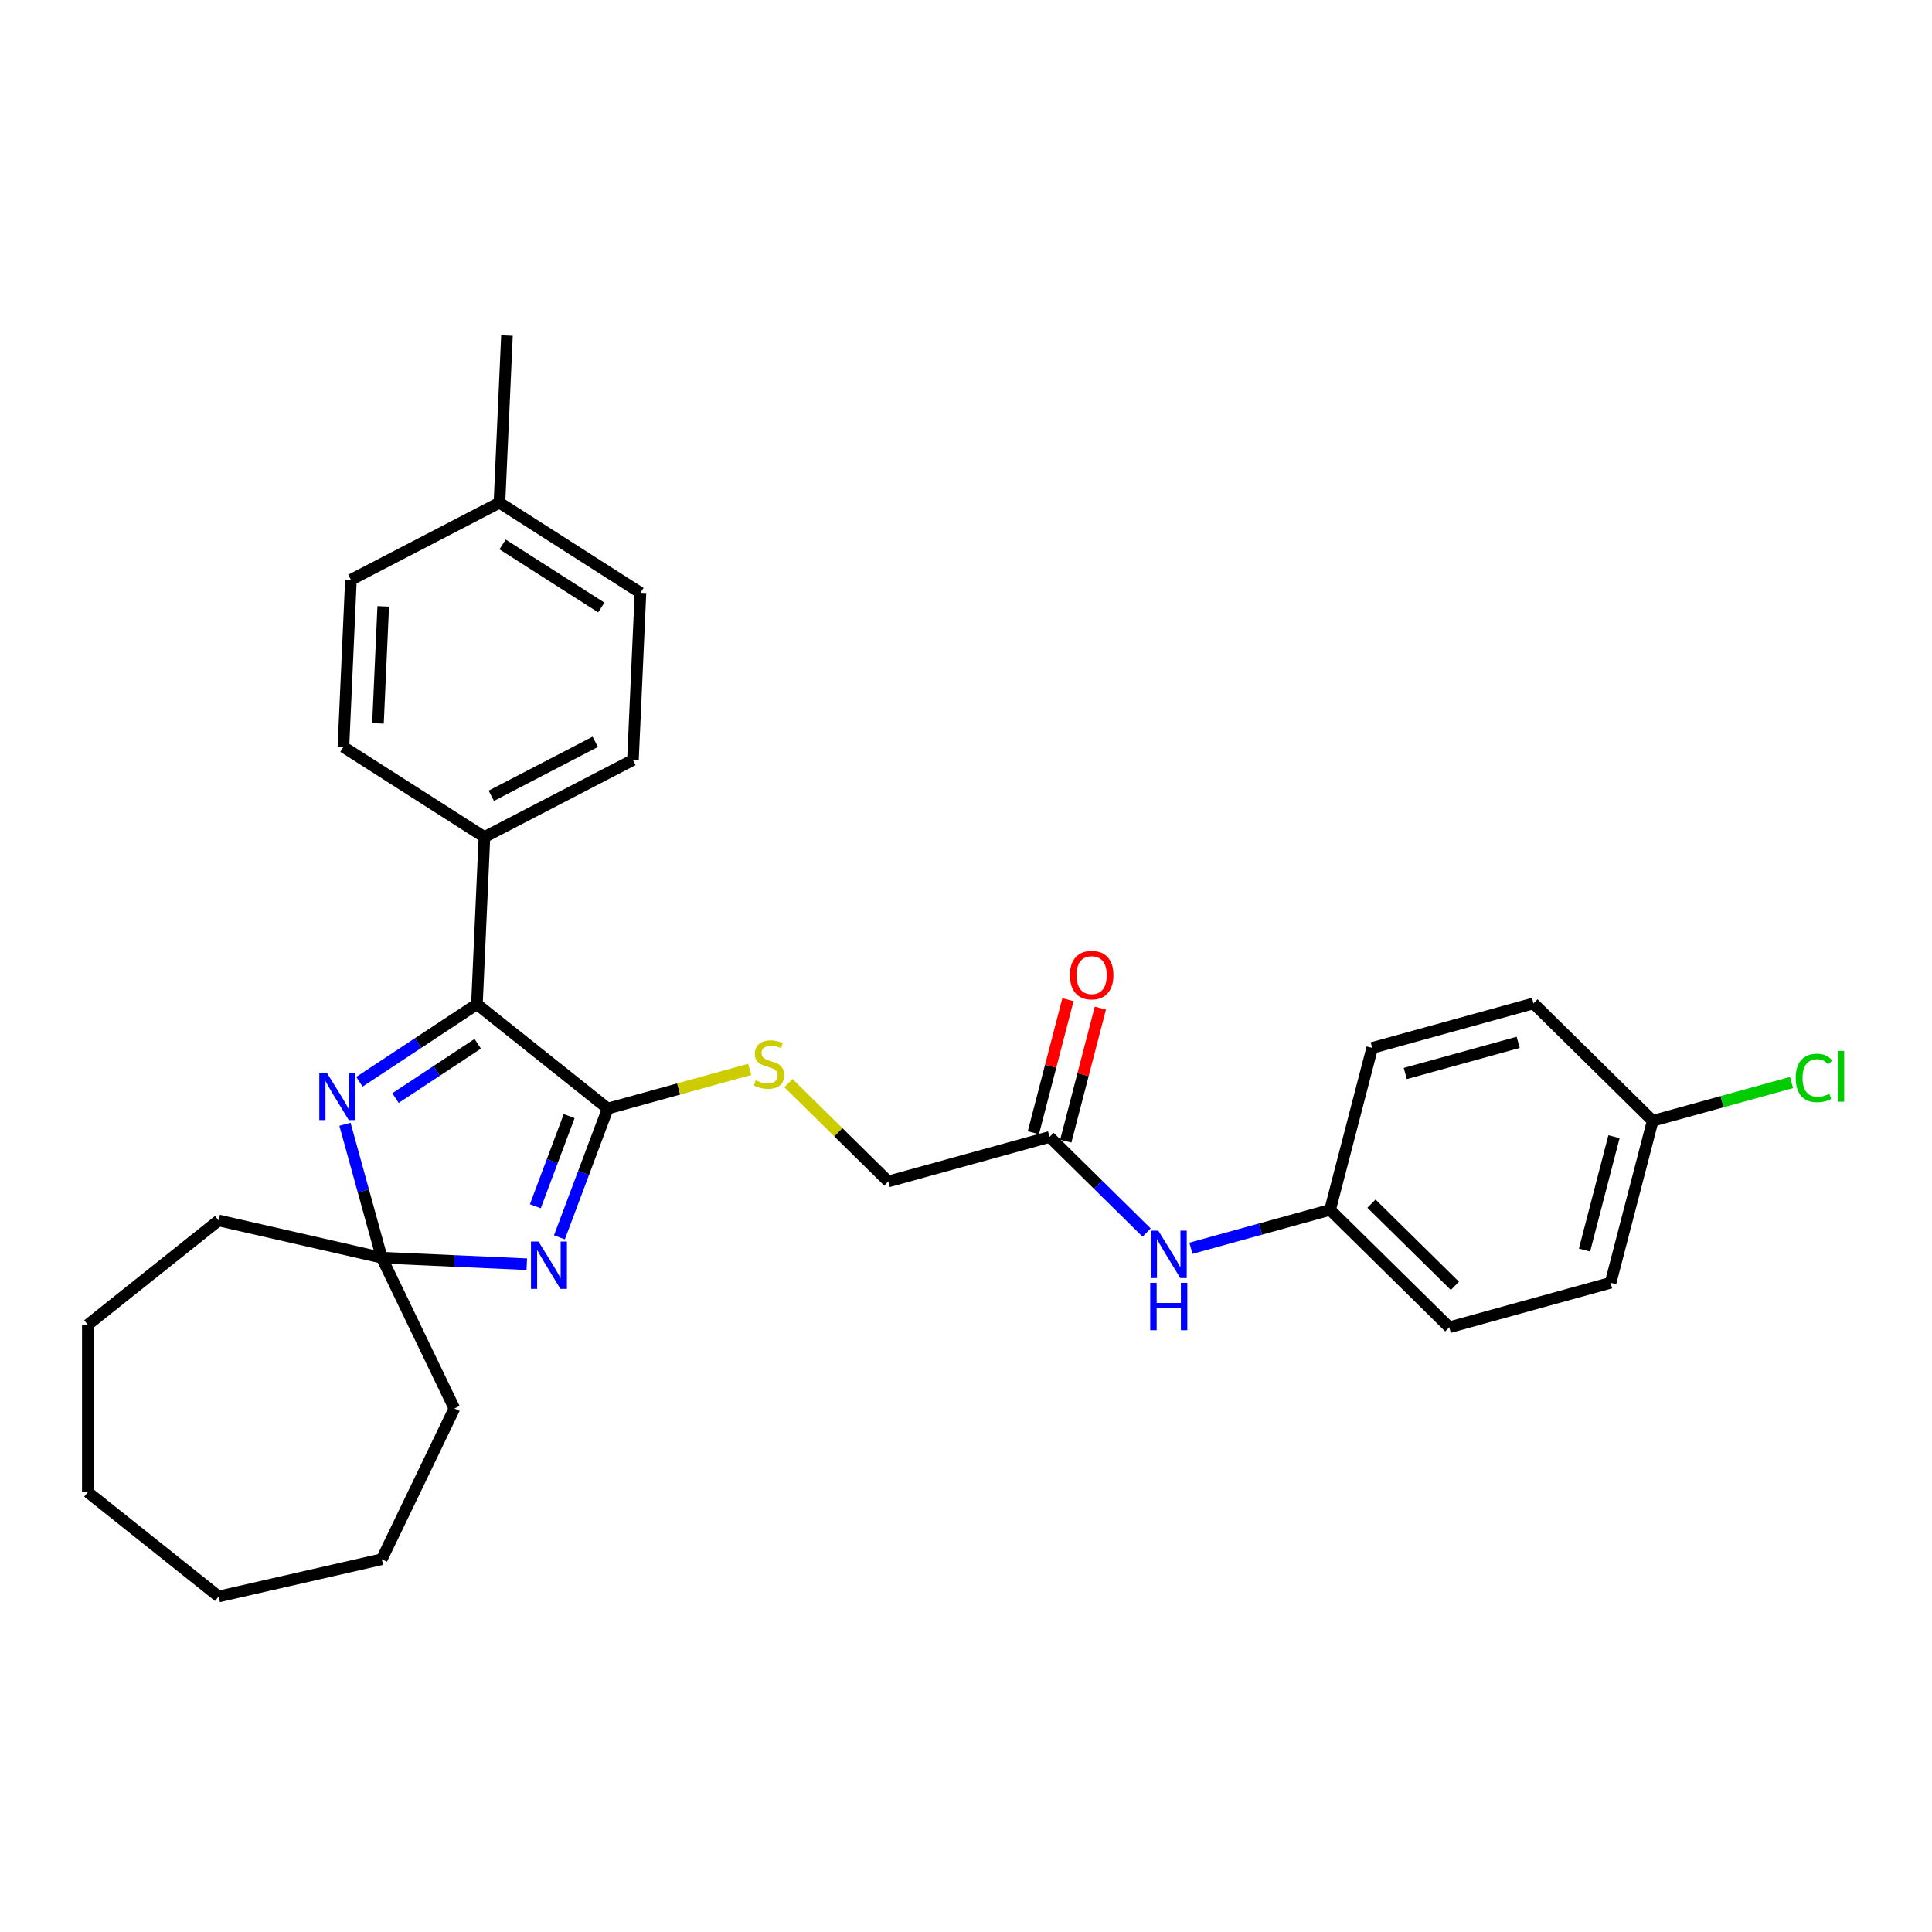 <?xml version='1.0' encoding='iso-8859-1'?>
<svg version='1.1' baseProfile='full'
              xmlns='http://www.w3.org/2000/svg'
                      xmlns:rdkit='http://www.rdkit.org/xml'
                      xmlns:xlink='http://www.w3.org/1999/xlink'
                  xml:space='preserve'
width='1000px' height='1000px' viewBox='0 0 1000 1000'>
<!-- END OF HEADER -->
<rect style='opacity:1.0;fill:#FFFFFF;stroke:none' width='1000' height='1000' x='0' y='0'> </rect>
<path class='bond-0' d='M 289.553,640.438 L 302.062,607.108' style='fill:none;fill-rule:evenodd;stroke:#0000FF;stroke-width:6px;stroke-linecap:butt;stroke-linejoin:miter;stroke-opacity:1' />
<path class='bond-0' d='M 302.062,607.108 L 314.571,573.778' style='fill:none;fill-rule:evenodd;stroke:#000000;stroke-width:6px;stroke-linecap:butt;stroke-linejoin:miter;stroke-opacity:1' />
<path class='bond-0' d='M 277.088,624.352 L 285.844,601.021' style='fill:none;fill-rule:evenodd;stroke:#0000FF;stroke-width:6px;stroke-linecap:butt;stroke-linejoin:miter;stroke-opacity:1' />
<path class='bond-0' d='M 285.844,601.021 L 294.6,577.69' style='fill:none;fill-rule:evenodd;stroke:#000000;stroke-width:6px;stroke-linecap:butt;stroke-linejoin:miter;stroke-opacity:1' />
<path class='bond-3' d='M 272.67,654.353 L 235.141,652.667' style='fill:none;fill-rule:evenodd;stroke:#0000FF;stroke-width:6px;stroke-linecap:butt;stroke-linejoin:miter;stroke-opacity:1' />
<path class='bond-3' d='M 235.141,652.667 L 197.612,650.982' style='fill:none;fill-rule:evenodd;stroke:#000000;stroke-width:6px;stroke-linecap:butt;stroke-linejoin:miter;stroke-opacity:1' />
<path class='bond-2' d='M 314.571,573.778 L 246.854,519.776' style='fill:none;fill-rule:evenodd;stroke:#000000;stroke-width:6px;stroke-linecap:butt;stroke-linejoin:miter;stroke-opacity:1' />
<path class='bond-4' d='M 314.571,573.778 L 351.302,563.641' style='fill:none;fill-rule:evenodd;stroke:#000000;stroke-width:6px;stroke-linecap:butt;stroke-linejoin:miter;stroke-opacity:1' />
<path class='bond-4' d='M 351.302,563.641 L 388.033,553.504' style='fill:none;fill-rule:evenodd;stroke:#CCCC00;stroke-width:6px;stroke-linecap:butt;stroke-linejoin:miter;stroke-opacity:1' />
<path class='bond-1' d='M 178.552,581.92 L 188.082,616.451' style='fill:none;fill-rule:evenodd;stroke:#0000FF;stroke-width:6px;stroke-linecap:butt;stroke-linejoin:miter;stroke-opacity:1' />
<path class='bond-1' d='M 188.082,616.451 L 197.612,650.982' style='fill:none;fill-rule:evenodd;stroke:#000000;stroke-width:6px;stroke-linecap:butt;stroke-linejoin:miter;stroke-opacity:1' />
<path class='bond-29' d='M 186.037,559.921 L 216.446,539.848' style='fill:none;fill-rule:evenodd;stroke:#0000FF;stroke-width:6px;stroke-linecap:butt;stroke-linejoin:miter;stroke-opacity:1' />
<path class='bond-29' d='M 216.446,539.848 L 246.854,519.776' style='fill:none;fill-rule:evenodd;stroke:#000000;stroke-width:6px;stroke-linecap:butt;stroke-linejoin:miter;stroke-opacity:1' />
<path class='bond-29' d='M 204.703,568.356 L 225.989,554.305' style='fill:none;fill-rule:evenodd;stroke:#0000FF;stroke-width:6px;stroke-linecap:butt;stroke-linejoin:miter;stroke-opacity:1' />
<path class='bond-29' d='M 225.989,554.305 L 247.275,540.255' style='fill:none;fill-rule:evenodd;stroke:#000000;stroke-width:6px;stroke-linecap:butt;stroke-linejoin:miter;stroke-opacity:1' />
<path class='bond-6' d='M 246.854,519.776 L 250.74,433.251' style='fill:none;fill-rule:evenodd;stroke:#000000;stroke-width:6px;stroke-linecap:butt;stroke-linejoin:miter;stroke-opacity:1' />
<path class='bond-22' d='M 197.612,650.982 L 235.192,729.017' style='fill:none;fill-rule:evenodd;stroke:#000000;stroke-width:6px;stroke-linecap:butt;stroke-linejoin:miter;stroke-opacity:1' />
<path class='bond-23' d='M 197.612,650.982 L 113.171,631.709' style='fill:none;fill-rule:evenodd;stroke:#000000;stroke-width:6px;stroke-linecap:butt;stroke-linejoin:miter;stroke-opacity:1' />
<path class='bond-9' d='M 408.092,560.617 L 433.928,586.069' style='fill:none;fill-rule:evenodd;stroke:#CCCC00;stroke-width:6px;stroke-linecap:butt;stroke-linejoin:miter;stroke-opacity:1' />
<path class='bond-9' d='M 433.928,586.069 L 459.763,611.52' style='fill:none;fill-rule:evenodd;stroke:#000000;stroke-width:6px;stroke-linecap:butt;stroke-linejoin:miter;stroke-opacity:1' />
<path class='bond-5' d='M 543.254,588.478 L 459.763,611.52' style='fill:none;fill-rule:evenodd;stroke:#000000;stroke-width:6px;stroke-linecap:butt;stroke-linejoin:miter;stroke-opacity:1' />
<path class='bond-7' d='M 543.254,588.478 L 568.371,613.222' style='fill:none;fill-rule:evenodd;stroke:#000000;stroke-width:6px;stroke-linecap:butt;stroke-linejoin:miter;stroke-opacity:1' />
<path class='bond-7' d='M 568.371,613.222 L 593.488,637.966' style='fill:none;fill-rule:evenodd;stroke:#0000FF;stroke-width:6px;stroke-linecap:butt;stroke-linejoin:miter;stroke-opacity:1' />
<path class='bond-8' d='M 551.637,590.657 L 560.589,556.219' style='fill:none;fill-rule:evenodd;stroke:#000000;stroke-width:6px;stroke-linecap:butt;stroke-linejoin:miter;stroke-opacity:1' />
<path class='bond-8' d='M 560.589,556.219 L 569.542,521.78' style='fill:none;fill-rule:evenodd;stroke:#FF0000;stroke-width:6px;stroke-linecap:butt;stroke-linejoin:miter;stroke-opacity:1' />
<path class='bond-8' d='M 534.872,586.299 L 543.824,551.861' style='fill:none;fill-rule:evenodd;stroke:#000000;stroke-width:6px;stroke-linecap:butt;stroke-linejoin:miter;stroke-opacity:1' />
<path class='bond-8' d='M 543.824,551.861 L 552.776,517.422' style='fill:none;fill-rule:evenodd;stroke:#FF0000;stroke-width:6px;stroke-linecap:butt;stroke-linejoin:miter;stroke-opacity:1' />
<path class='bond-10' d='M 250.74,433.251 L 327.616,393.353' style='fill:none;fill-rule:evenodd;stroke:#000000;stroke-width:6px;stroke-linecap:butt;stroke-linejoin:miter;stroke-opacity:1' />
<path class='bond-10' d='M 254.292,411.891 L 308.106,383.963' style='fill:none;fill-rule:evenodd;stroke:#000000;stroke-width:6px;stroke-linecap:butt;stroke-linejoin:miter;stroke-opacity:1' />
<path class='bond-11' d='M 250.74,433.251 L 177.75,386.623' style='fill:none;fill-rule:evenodd;stroke:#000000;stroke-width:6px;stroke-linecap:butt;stroke-linejoin:miter;stroke-opacity:1' />
<path class='bond-12' d='M 616.423,646.098 L 652.435,636.159' style='fill:none;fill-rule:evenodd;stroke:#0000FF;stroke-width:6px;stroke-linecap:butt;stroke-linejoin:miter;stroke-opacity:1' />
<path class='bond-12' d='M 652.435,636.159 L 688.447,626.221' style='fill:none;fill-rule:evenodd;stroke:#000000;stroke-width:6px;stroke-linecap:butt;stroke-linejoin:miter;stroke-opacity:1' />
<path class='bond-15' d='M 327.616,393.353 L 331.502,306.828' style='fill:none;fill-rule:evenodd;stroke:#000000;stroke-width:6px;stroke-linecap:butt;stroke-linejoin:miter;stroke-opacity:1' />
<path class='bond-14' d='M 177.75,386.623 L 181.636,300.097' style='fill:none;fill-rule:evenodd;stroke:#000000;stroke-width:6px;stroke-linecap:butt;stroke-linejoin:miter;stroke-opacity:1' />
<path class='bond-14' d='M 195.638,374.421 L 198.358,313.853' style='fill:none;fill-rule:evenodd;stroke:#000000;stroke-width:6px;stroke-linecap:butt;stroke-linejoin:miter;stroke-opacity:1' />
<path class='bond-18' d='M 688.447,626.221 L 710.237,542.394' style='fill:none;fill-rule:evenodd;stroke:#000000;stroke-width:6px;stroke-linecap:butt;stroke-linejoin:miter;stroke-opacity:1' />
<path class='bond-19' d='M 688.447,626.221 L 750.147,687.005' style='fill:none;fill-rule:evenodd;stroke:#000000;stroke-width:6px;stroke-linecap:butt;stroke-linejoin:miter;stroke-opacity:1' />
<path class='bond-19' d='M 709.859,622.998 L 753.049,665.547' style='fill:none;fill-rule:evenodd;stroke:#000000;stroke-width:6px;stroke-linecap:butt;stroke-linejoin:miter;stroke-opacity:1' />
<path class='bond-13' d='M 855.429,580.136 L 833.639,663.963' style='fill:none;fill-rule:evenodd;stroke:#000000;stroke-width:6px;stroke-linecap:butt;stroke-linejoin:miter;stroke-opacity:1' />
<path class='bond-13' d='M 835.395,588.352 L 820.142,647.031' style='fill:none;fill-rule:evenodd;stroke:#000000;stroke-width:6px;stroke-linecap:butt;stroke-linejoin:miter;stroke-opacity:1' />
<path class='bond-17' d='M 855.429,580.136 L 891.363,570.219' style='fill:none;fill-rule:evenodd;stroke:#000000;stroke-width:6px;stroke-linecap:butt;stroke-linejoin:miter;stroke-opacity:1' />
<path class='bond-17' d='M 891.363,570.219 L 927.297,560.302' style='fill:none;fill-rule:evenodd;stroke:#00CC00;stroke-width:6px;stroke-linecap:butt;stroke-linejoin:miter;stroke-opacity:1' />
<path class='bond-32' d='M 855.429,580.136 L 793.728,519.352' style='fill:none;fill-rule:evenodd;stroke:#000000;stroke-width:6px;stroke-linecap:butt;stroke-linejoin:miter;stroke-opacity:1' />
<path class='bond-16' d='M 181.636,300.097 L 258.512,260.2' style='fill:none;fill-rule:evenodd;stroke:#000000;stroke-width:6px;stroke-linecap:butt;stroke-linejoin:miter;stroke-opacity:1' />
<path class='bond-31' d='M 331.502,306.828 L 258.512,260.2' style='fill:none;fill-rule:evenodd;stroke:#000000;stroke-width:6px;stroke-linecap:butt;stroke-linejoin:miter;stroke-opacity:1' />
<path class='bond-31' d='M 311.228,314.432 L 260.135,281.792' style='fill:none;fill-rule:evenodd;stroke:#000000;stroke-width:6px;stroke-linecap:butt;stroke-linejoin:miter;stroke-opacity:1' />
<path class='bond-24' d='M 258.512,260.2 L 262.398,173.674' style='fill:none;fill-rule:evenodd;stroke:#000000;stroke-width:6px;stroke-linecap:butt;stroke-linejoin:miter;stroke-opacity:1' />
<path class='bond-21' d='M 710.237,542.394 L 793.728,519.352' style='fill:none;fill-rule:evenodd;stroke:#000000;stroke-width:6px;stroke-linecap:butt;stroke-linejoin:miter;stroke-opacity:1' />
<path class='bond-21' d='M 727.369,555.636 L 785.813,539.506' style='fill:none;fill-rule:evenodd;stroke:#000000;stroke-width:6px;stroke-linecap:butt;stroke-linejoin:miter;stroke-opacity:1' />
<path class='bond-20' d='M 750.147,687.005 L 833.639,663.963' style='fill:none;fill-rule:evenodd;stroke:#000000;stroke-width:6px;stroke-linecap:butt;stroke-linejoin:miter;stroke-opacity:1' />
<path class='bond-25' d='M 235.192,729.017 L 197.612,807.052' style='fill:none;fill-rule:evenodd;stroke:#000000;stroke-width:6px;stroke-linecap:butt;stroke-linejoin:miter;stroke-opacity:1' />
<path class='bond-26' d='M 113.171,631.709 L 45.455,685.711' style='fill:none;fill-rule:evenodd;stroke:#000000;stroke-width:6px;stroke-linecap:butt;stroke-linejoin:miter;stroke-opacity:1' />
<path class='bond-28' d='M 197.612,807.052 L 113.171,826.326' style='fill:none;fill-rule:evenodd;stroke:#000000;stroke-width:6px;stroke-linecap:butt;stroke-linejoin:miter;stroke-opacity:1' />
<path class='bond-27' d='M 45.455,685.711 L 45.455,772.324' style='fill:none;fill-rule:evenodd;stroke:#000000;stroke-width:6px;stroke-linecap:butt;stroke-linejoin:miter;stroke-opacity:1' />
<path class='bond-30' d='M 45.455,772.324 L 113.171,826.326' style='fill:none;fill-rule:evenodd;stroke:#000000;stroke-width:6px;stroke-linecap:butt;stroke-linejoin:miter;stroke-opacity:1' />
<path  class='atom-0' d='M 278.716 642.603
L 286.753 655.595
Q 287.55 656.877, 288.832 659.198
Q 290.114 661.52, 290.183 661.658
L 290.183 642.603
L 293.44 642.603
L 293.44 667.132
L 290.079 667.132
L 281.452 652.928
Q 280.448 651.265, 279.374 649.359
Q 278.334 647.454, 278.023 646.865
L 278.023 667.132
L 274.835 667.132
L 274.835 642.603
L 278.716 642.603
' fill='#0000FF'/>
<path  class='atom-2' d='M 169.148 555.226
L 177.186 568.218
Q 177.982 569.5, 179.264 571.821
Q 180.546 574.142, 180.615 574.281
L 180.615 555.226
L 183.872 555.226
L 183.872 579.755
L 180.512 579.755
L 171.885 565.55
Q 170.88 563.888, 169.806 561.982
Q 168.767 560.077, 168.455 559.488
L 168.455 579.755
L 165.268 579.755
L 165.268 555.226
L 169.148 555.226
' fill='#0000FF'/>
<path  class='atom-5' d='M 391.133 559.155
Q 391.41 559.259, 392.554 559.744
Q 393.697 560.229, 394.944 560.54
Q 396.226 560.818, 397.473 560.818
Q 399.795 560.818, 401.146 559.709
Q 402.497 558.566, 402.497 556.591
Q 402.497 555.24, 401.804 554.408
Q 401.146 553.577, 400.106 553.126
Q 399.067 552.676, 397.335 552.156
Q 395.152 551.498, 393.836 550.875
Q 392.554 550.251, 391.618 548.934
Q 390.718 547.618, 390.718 545.401
Q 390.718 542.317, 392.796 540.412
Q 394.91 538.506, 399.067 538.506
Q 401.908 538.506, 405.13 539.857
L 404.333 542.525
Q 401.388 541.312, 399.171 541.312
Q 396.78 541.312, 395.464 542.317
Q 394.147 543.287, 394.182 544.985
Q 394.182 546.301, 394.84 547.098
Q 395.533 547.895, 396.503 548.345
Q 397.508 548.796, 399.171 549.315
Q 401.388 550.008, 402.705 550.701
Q 404.021 551.394, 404.957 552.815
Q 405.927 554.2, 405.927 556.591
Q 405.927 559.986, 403.64 561.822
Q 401.388 563.624, 397.612 563.624
Q 395.429 563.624, 393.766 563.139
Q 392.138 562.688, 390.198 561.892
L 391.133 559.155
' fill='#CCCC00'/>
<path  class='atom-8' d='M 599.533 636.999
L 607.571 649.99
Q 608.368 651.272, 609.65 653.594
Q 610.931 655.915, 611.001 656.053
L 611.001 636.999
L 614.257 636.999
L 614.257 661.527
L 610.897 661.527
L 602.27 647.323
Q 601.265 645.66, 600.191 643.754
Q 599.152 641.849, 598.84 641.26
L 598.84 661.527
L 595.653 661.527
L 595.653 636.999
L 599.533 636.999
' fill='#0000FF'/>
<path  class='atom-8' d='M 595.358 663.98
L 598.684 663.98
L 598.684 674.408
L 611.226 674.408
L 611.226 663.98
L 614.552 663.98
L 614.552 688.509
L 611.226 688.509
L 611.226 677.18
L 598.684 677.18
L 598.684 688.509
L 595.358 688.509
L 595.358 663.98
' fill='#0000FF'/>
<path  class='atom-9' d='M 553.785 504.721
Q 553.785 498.831, 556.696 495.54
Q 559.606 492.249, 565.045 492.249
Q 570.484 492.249, 573.394 495.54
Q 576.305 498.831, 576.305 504.721
Q 576.305 510.68, 573.36 514.075
Q 570.415 517.436, 565.045 517.436
Q 559.64 517.436, 556.696 514.075
Q 553.785 510.715, 553.785 504.721
M 565.045 514.664
Q 568.787 514.664, 570.796 512.17
Q 572.84 509.641, 572.84 504.721
Q 572.84 499.905, 570.796 497.48
Q 568.787 495.02, 565.045 495.02
Q 561.303 495.02, 559.259 497.445
Q 557.25 499.871, 557.25 504.721
Q 557.25 509.675, 559.259 512.17
Q 561.303 514.664, 565.045 514.664
' fill='#FF0000'/>
<path  class='atom-18' d='M 929.462 557.943
Q 929.462 551.846, 932.303 548.658
Q 935.179 545.436, 940.618 545.436
Q 945.676 545.436, 948.379 549.005
L 946.092 550.876
Q 944.117 548.277, 940.618 548.277
Q 936.911 548.277, 934.936 550.772
Q 932.996 553.231, 932.996 557.943
Q 932.996 562.793, 935.006 565.288
Q 937.05 567.782, 940.999 567.782
Q 943.702 567.782, 946.854 566.154
L 947.824 568.752
Q 946.542 569.584, 944.602 570.069
Q 942.662 570.554, 940.514 570.554
Q 935.179 570.554, 932.303 567.297
Q 929.462 564.041, 929.462 557.943
' fill='#00CC00'/>
<path  class='atom-18' d='M 951.358 543.946
L 954.545 543.946
L 954.545 570.242
L 951.358 570.242
L 951.358 543.946
' fill='#00CC00'/>
</svg>
